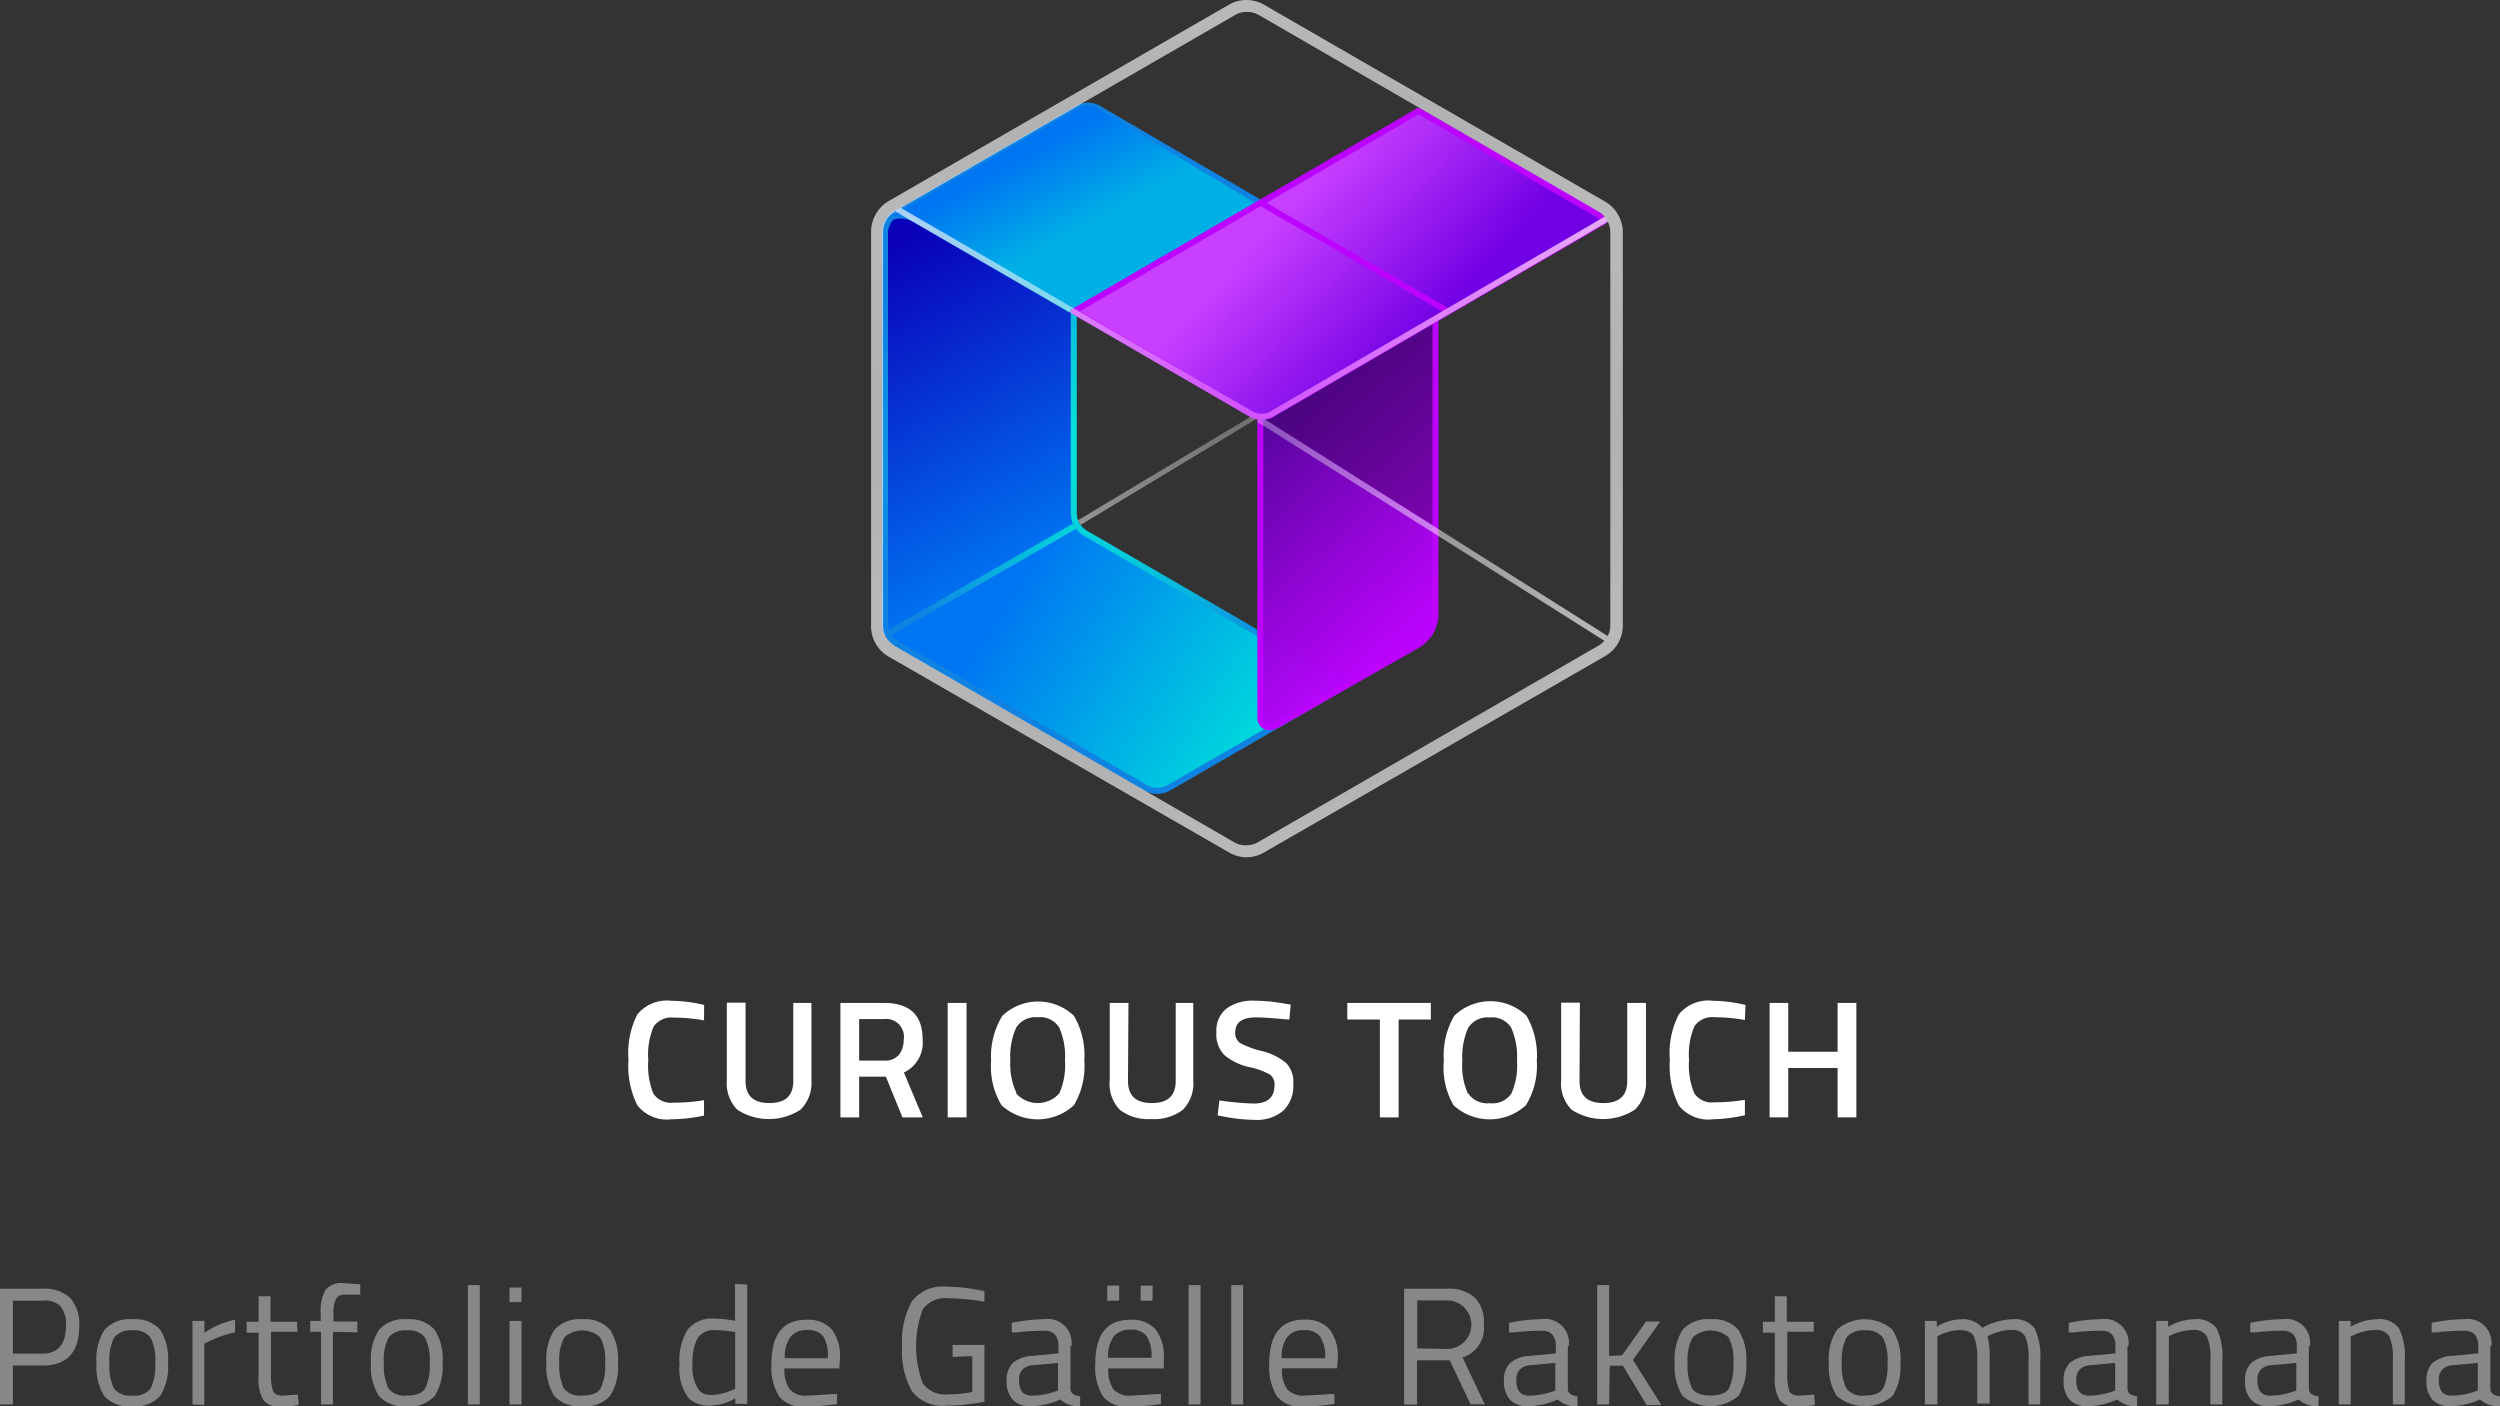 <svg xmlns="http://www.w3.org/2000/svg" xmlns:xlink="http://www.w3.org/1999/xlink" viewBox="0 0 209.51 117.86"><rect x="0" y="0" width="209.51" height="117.86" fill="#333333" stroke="none"/><defs><style>.cls-1{fill:url(#linear-gradient);}.cls-2{fill:url(#linear-gradient-2);}.cls-3{fill:url(#radial-gradient);}.cls-4{fill:url(#linear-gradient-3);}.cls-5{fill:#250233;opacity:0.3;}.cls-6{fill:url(#linear-gradient-4);}.cls-7{fill:url(#linear-gradient-5);}.cls-8{fill:none;stroke:#bc03ff;stroke-linejoin:round;stroke-width:0.5px;}.cls-9{fill:#bc03ff;}.cls-10{fill:#fff;}.cls-11{fill:url(#radial-gradient-2);}.cls-12{fill:#878787;}</style><linearGradient id="linear-gradient" x1="76.23" y1="19.81" x2="90.29" y2="45.38" gradientUnits="userSpaceOnUse"><stop offset="0" stop-color="#0a00ba"/><stop offset="1" stop-color="#0075f2"/></linearGradient><linearGradient id="linear-gradient-2" x1="107.97" y1="64.87" x2="79.14" y2="45.88" gradientUnits="userSpaceOnUse"><stop offset="0" stop-color="#00e8d9"/><stop offset="0.81" stop-color="#0075f2"/></linearGradient><radialGradient id="radial-gradient" cx="93.53" cy="37.58" r="21.6" gradientUnits="userSpaceOnUse"><stop offset="0" stop-color="#00e8d9"/><stop offset="0.16" stop-color="#01e1da"/><stop offset="0.41" stop-color="#04ccdc"/><stop offset="0.71" stop-color="#0aaadf"/><stop offset="1" stop-color="#1083e2"/></radialGradient><linearGradient id="linear-gradient-3" x1="108.66" y1="562.34" x2="116.12" y2="532.44" gradientTransform="matrix(1, -1.14, 0, 1, 0, -376.77)" gradientUnits="userSpaceOnUse"><stop offset="0" stop-color="#bc03ff" stop-opacity="0.98"/><stop offset="1" stop-color="#4d0694"/></linearGradient><linearGradient id="linear-gradient-4" x1="87.03" y1="12.29" x2="93.65" y2="24.32" gradientUnits="userSpaceOnUse"><stop offset="0" stop-color="#0075f2"/><stop offset="0.57" stop-color="#00afe5"/></linearGradient><linearGradient id="linear-gradient-5" x1="119.18" y1="28.62" x2="102.73" y2="13.61" gradientUnits="userSpaceOnUse"><stop offset="0" stop-color="#7200e4"/><stop offset="0.72" stop-color="#c83fff"/></linearGradient><radialGradient id="radial-gradient-2" cx="104.45" cy="35.92" r="33.78" gradientUnits="userSpaceOnUse"><stop offset="0" stop-color="#fff" stop-opacity="0.3"/><stop offset="1" stop-color="#fff" stop-opacity="0.65"/></radialGradient></defs><g id="Layer_2" data-name="Layer 2"><g id="Logos"><path class="cls-1" d="M90,43V10.27A1.89,1.89,0,0,1,90.47,9L75,18a2,2,0,0,0-.85,1.52V52.3a2.1,2.1,0,0,0,.2.82L90.25,44A1.91,1.91,0,0,1,90,43Z"/><path class="cls-2" d="M96,66A1.91,1.91,0,0,0,98,66l14.94-8.62L91,44.68a2,2,0,0,1-.69-.69L74.37,53.11a2,2,0,0,0,.73.82l2.79,1.62L96,66"/><path class="cls-3" d="M113,57.18,91.08,44.47a1.78,1.78,0,0,1-.61-.61h0a1.73,1.73,0,0,1-.23-.86V26.09h-.5V43a2.16,2.16,0,0,0,.18.88L76.68,51.5,74.5,52.75a1.78,1.78,0,0,1-.08-.45V19.47a1.68,1.68,0,0,1,.45-1.06,2,2,0,0,1,1.68.21l.12.07h0l12.94,7.49.25-.43-13-7.5h0l-.1-.06a2.62,2.62,0,0,0-1.06-.36l14.85-8.6a1.67,1.67,0,0,1,1.56.24l13.34,7.72.25-.43L92.4,9a2.11,2.11,0,0,0-2-.25l0,0L75.44,17.41a5.26,5.26,0,0,0-.48.29l-.06,0-.05,0-.21.18a2.18,2.18,0,0,0-.72,1.52V52.3a2.19,2.19,0,0,0,.23.92h0a2.15,2.15,0,0,0,.82.92l20.92,12.1h0a2.21,2.21,0,0,0,2.19,0L113,57.61a.24.24,0,0,0,.12-.21A.26.26,0,0,0,113,57.18ZM97.83,65.8a1.7,1.7,0,0,1-1.69,0L75.23,53.71a1.55,1.55,0,0,1-.52-.5l2.89-1.66,12.58-7.23a2.24,2.24,0,0,0,.65.58l21.56,12.5Z"/><path class="cls-4" d="M118.8,54.09l-11.68,6.65c-.83.48-1.5.19-1.5-.64V27.27a3.08,3.08,0,0,1,1.5-2.36l11.68-6.66c.82-.47,1.5-.18,1.5.65V51.73A3.12,3.12,0,0,1,118.8,54.09Z"/><polygon class="cls-5" points="105.71 34.97 120.53 26.64 120.53 44.32 105.71 34.97"/><path class="cls-6" d="M105.17,17h0L92.28,9.25h0A1.85,1.85,0,0,0,90.47,9h0l-14.9,8.62a3.89,3.89,0,0,0-.84.56,2.21,2.21,0,0,1,2,.2l.12.07h0l13,7.5Z"/><path class="cls-7" d="M94.11,28.48,105,34.75a2,2,0,0,0,1.5,0l28-16.27a1.93,1.93,0,0,0-.64-.63L118.88,9.29,90,26.09Z"/><path class="cls-8" d="M120.3,26.7v25a3.12,3.12,0,0,1-1.5,2.36l-11.68,6.65c-.83.48-1.5.19-1.5-.64V34.92"/><path class="cls-9" d="M134.62,18.37a2.15,2.15,0,0,0-.73-.71L119,9.07a.28.28,0,0,0-.25,0L89.87,25.88a.22.22,0,0,0-.12.21.25.25,0,0,0,.12.22L94,28.7h0L104.85,35a2.2,2.2,0,0,0,.87.19,2.34,2.34,0,0,0,.85-.17l28-16.27a.28.28,0,0,0,.12-.16A.28.28,0,0,0,134.62,18.37ZM106.35,34.55a1.6,1.6,0,0,1-1.27,0L94.24,28.27l-3.75-2.18,15.15-8.81,15.23,8.82Zm15-8.74L106.14,17l12.74-7.41,14.76,8.52a1.65,1.65,0,0,1,.41.34Z"/><path class="cls-10" d="M56.27,93.8a3.15,3.15,0,0,1-2.85-1.16,7.36,7.36,0,0,1-.75-3.83A7.1,7.1,0,0,1,53.42,85a3.21,3.21,0,0,1,2.85-1.13,12.31,12.31,0,0,1,2.74.35L59,85.51a14.32,14.32,0,0,0-2.52-.23,1.8,1.8,0,0,0-1.7.75,6,6,0,0,0-.45,2.82,6.2,6.2,0,0,0,.43,2.81,1.8,1.8,0,0,0,1.7.75A15.73,15.73,0,0,0,59,92.2l0,1.29A13.6,13.6,0,0,1,56.27,93.8Z"/><path class="cls-10" d="M62.48,90.58c0,1.24.65,1.86,2,1.86s2-.62,2-1.86V84.05H68v6.5A3.13,3.13,0,0,1,67.08,93a4.87,4.87,0,0,1-5.29,0,3.16,3.16,0,0,1-.88-2.47v-6.5h1.57Z"/><path class="cls-10" d="M72,90.23v3.41H70.43V84.05h3.64q3.25,0,3.25,3.06a2.76,2.76,0,0,1-1.57,2.77l1.58,3.76h-1.7l-1.39-3.41Zm3.74-3.11a1.5,1.5,0,0,0-1.66-1.72H72v3.48H74.1a1.49,1.49,0,0,0,1.23-.48A2,2,0,0,0,75.73,87.12Z"/><path class="cls-10" d="M79.42,93.64V84.05H81v9.59Z"/><path class="cls-10" d="M90,92.62a4.48,4.48,0,0,1-6.07,0,6.28,6.28,0,0,1-.87-3.71A6.5,6.5,0,0,1,84,85.13a4.35,4.35,0,0,1,6,0,6.59,6.59,0,0,1,.87,3.78A6.38,6.38,0,0,1,90,92.62Zm-4.85-1a2.42,2.42,0,0,0,3.63,0,5.82,5.82,0,0,0,.47-2.73,6,6,0,0,0-.48-2.77,1.87,1.87,0,0,0-1.8-.87,1.9,1.9,0,0,0-1.81.87,5.93,5.93,0,0,0-.49,2.76A5.71,5.71,0,0,0,85.19,91.61Z"/><path class="cls-10" d="M94.53,90.58c0,1.24.65,1.86,2,1.86s2-.62,2-1.86V84.05H100v6.5A3.13,3.13,0,0,1,99.13,93a3.94,3.94,0,0,1-2.65.78A3.89,3.89,0,0,1,93.84,93,3.12,3.12,0,0,1,93,90.55v-6.5h1.57Z"/><path class="cls-10" d="M105.29,85.26c-1.18,0-1.77.41-1.77,1.24a1,1,0,0,0,.42.92,7.58,7.58,0,0,0,1.85.67,5.06,5.06,0,0,1,2,1,2.27,2.27,0,0,1,.59,1.75,2.85,2.85,0,0,1-.86,2.26,3.44,3.44,0,0,1-2.34.75,14.49,14.49,0,0,1-2.64-.28l-.5-.1.15-1.25a23.54,23.54,0,0,0,2.89.26c1.15,0,1.73-.52,1.73-1.54a1,1,0,0,0-.39-.89,6.06,6.06,0,0,0-1.76-.63,4.84,4.84,0,0,1-2.05-1,2.45,2.45,0,0,1-.67-1.9,2.34,2.34,0,0,1,.85-2,3.7,3.7,0,0,1,2.34-.66,15.14,15.14,0,0,1,2.55.25l.49.08-.12,1.26C106.76,85.33,105.83,85.26,105.29,85.26Z"/><path class="cls-10" d="M112.91,85.44V84.05h7v1.39h-2.7v8.2h-1.57v-8.2Z"/><path class="cls-10" d="M127.88,92.62a4.48,4.48,0,0,1-6.07,0A6.29,6.29,0,0,1,121,88.9a6.58,6.58,0,0,1,.87-3.77,4.36,4.36,0,0,1,6.06,0,6.68,6.68,0,0,1,.86,3.78A6.3,6.3,0,0,1,127.88,92.62Zm-4.85-1a1.93,1.93,0,0,0,1.82.83,1.9,1.9,0,0,0,1.81-.81,5.7,5.7,0,0,0,.47-2.73,6,6,0,0,0-.48-2.77,1.87,1.87,0,0,0-1.8-.87,1.9,1.9,0,0,0-1.81.87,5.93,5.93,0,0,0-.49,2.76A5.71,5.71,0,0,0,123,91.61Z"/><path class="cls-10" d="M132.37,90.58c0,1.24.65,1.86,2,1.86s2-.62,2-1.86V84.05h1.57v6.5A3.13,3.13,0,0,1,137,93a4.87,4.87,0,0,1-5.29,0,3.12,3.12,0,0,1-.88-2.47v-6.5h1.57Z"/><path class="cls-10" d="M143.54,93.8a3.15,3.15,0,0,1-2.85-1.16,7.36,7.36,0,0,1-.75-3.83A7,7,0,0,1,140.7,85a3.18,3.18,0,0,1,2.84-1.13,12.24,12.24,0,0,1,2.74.35l-.05,1.26a14.32,14.32,0,0,0-2.52-.23A1.83,1.83,0,0,0,142,86a6,6,0,0,0-.45,2.82,6.17,6.17,0,0,0,.44,2.81,1.78,1.78,0,0,0,1.69.75,15.85,15.85,0,0,0,2.55-.21l0,1.29A13.45,13.45,0,0,1,143.54,93.8Z"/><path class="cls-10" d="M154,93.64V89.5h-4.14v4.14h-1.56V84.05h1.56v4.09H154V84.05h1.57v9.59Z"/><path class="cls-11" d="M134.49,16.88,105.92.39a2.95,2.95,0,0,0-2.93,0L74.42,16.88A3,3,0,0,0,73,19.43v33A2.94,2.94,0,0,0,74.42,55L103,71.44a2.88,2.88,0,0,0,2.93,0L134.49,55A2.94,2.94,0,0,0,136,52.41v-33A3,3,0,0,0,134.49,16.88ZM105.71,34.67a1.56,1.56,0,0,1-.76-.21L94.12,28.24,75.5,17.42l28-16.16a1.92,1.92,0,0,1,1-.26,2,2,0,0,1,1,.26L134,17.75a1.85,1.85,0,0,1,.47.41L106.3,34.57A1.9,1.9,0,0,1,105.71,34.67Zm-.34.46v.25l.67.39L134.45,53.7a2.16,2.16,0,0,1-.46.39L105.42,70.58a2,2,0,0,1-1,.26,1.92,1.92,0,0,1-1-.26L74.92,54.09a3.7,3.7,0,0,1-.6-.57A2.19,2.19,0,0,1,74,52.41v-33a2,2,0,0,1,1-1.68L75,17.7l14.77,8.55,15,8.7L90.35,43.59l.21.4,14.71-8.87Zm1.15-.11,28.22-16.44a1.91,1.91,0,0,1,.21.85v33a1.84,1.84,0,0,1-.22.87L106,35.15A2.17,2.17,0,0,0,106.52,35Z"/><path class="cls-12" d="M3.54,114.44H1.08v3.26H0V108H3.54a3.15,3.15,0,0,1,2.34.77,3.28,3.28,0,0,1,.76,2.36C6.64,113.34,5.6,114.44,3.54,114.44Zm-2.46-1H3.53c1.33,0,2-.79,2-2.35a2.39,2.39,0,0,0-.48-1.65A1.94,1.94,0,0,0,3.53,109H1.08Z"/><path class="cls-12" d="M8.09,114.19a4.42,4.42,0,0,1,.69-2.77,2.82,2.82,0,0,1,2.32-.86,2.81,2.81,0,0,1,2.31.86,4.49,4.49,0,0,1,.67,2.77,4.69,4.69,0,0,1-.64,2.78,2.75,2.75,0,0,1-2.35.87A2.75,2.75,0,0,1,8.74,117,4.68,4.68,0,0,1,8.09,114.19Zm1.08,0a4.44,4.44,0,0,0,.37,2.15,1.69,1.69,0,0,0,1.56.61,1.65,1.65,0,0,0,1.54-.61,4.51,4.51,0,0,0,.37-2.15,4,4,0,0,0-.41-2.12,1.73,1.73,0,0,0-1.5-.58,1.77,1.77,0,0,0-1.52.58A4,4,0,0,0,9.17,114.17Z"/><path class="cls-12" d="M16.13,117.7v-7h1v1a6.91,6.91,0,0,1,2.57-1.1v1.06a7.94,7.94,0,0,0-1.23.35,8.54,8.54,0,0,0-1,.42l-.35.18v5.14Z"/><path class="cls-12" d="M24.93,111.61H22.71V115a4.72,4.72,0,0,0,.17,1.58c.12.25.4.38.84.38l1.24-.09.07.87a10,10,0,0,1-1.43.16,1.82,1.82,0,0,1-1.51-.54,3.46,3.46,0,0,1-.42-2v-3.68h-1v-.91h1v-2.14h1v2.14h2.22Z"/><path class="cls-12" d="M27.9,111.61v6.09h-1v-6.09H26v-.91h.88v-.63a3.46,3.46,0,0,1,.42-2,1.76,1.76,0,0,1,1.47-.54l1.42.1,0,.87-1.29,0a.8.8,0,0,0-.73.33,2.62,2.62,0,0,0-.22,1.31v.61h2v.91Z"/><path class="cls-12" d="M31.09,114.19a4.42,4.42,0,0,1,.69-2.77,2.82,2.82,0,0,1,2.32-.86,2.81,2.81,0,0,1,2.31.86,4.49,4.49,0,0,1,.68,2.77,4.68,4.68,0,0,1-.65,2.78,2.75,2.75,0,0,1-2.35.87,2.75,2.75,0,0,1-2.35-.87A4.68,4.68,0,0,1,31.09,114.19Zm1.08,0a4.56,4.56,0,0,0,.37,2.15,1.69,1.69,0,0,0,1.56.61c.79,0,1.3-.2,1.54-.61a4.39,4.39,0,0,0,.37-2.15,4,4,0,0,0-.41-2.12,1.73,1.73,0,0,0-1.5-.58,1.77,1.77,0,0,0-1.52.58A4,4,0,0,0,32.17,114.17Z"/><path class="cls-12" d="M39.21,117.7v-10h1v10Z"/><path class="cls-12" d="M42.7,109.12V107.9h1v1.22Zm0,8.58v-7h1v7Z"/><path class="cls-12" d="M45.79,114.19a4.42,4.42,0,0,1,.69-2.77,2.82,2.82,0,0,1,2.32-.86,2.81,2.81,0,0,1,2.31.86,4.49,4.49,0,0,1,.68,2.77,4.68,4.68,0,0,1-.65,2.78,2.75,2.75,0,0,1-2.35.87,2.75,2.75,0,0,1-2.35-.87A4.68,4.68,0,0,1,45.79,114.19Zm1.08,0a4.56,4.56,0,0,0,.37,2.15,1.69,1.69,0,0,0,1.56.61c.79,0,1.3-.2,1.54-.61a4.39,4.39,0,0,0,.37-2.15,4,4,0,0,0-.41-2.12,2.24,2.24,0,0,0-3,0A3.85,3.85,0,0,0,46.87,114.17Z"/><path class="cls-12" d="M62.62,107.65v10h-1v-.47a4.28,4.28,0,0,1-2.13.61,2.9,2.9,0,0,1-1-.14,2.06,2.06,0,0,1-.79-.5,4,4,0,0,1-.75-2.79,4.9,4.9,0,0,1,.68-2.94,2.6,2.6,0,0,1,2.24-.91,9,9,0,0,1,1.73.18v-3.09ZM59,116.81a2,2,0,0,0,.65.09,3.43,3.43,0,0,0,.9-.13,5,5,0,0,0,.78-.26l.28-.12v-4.75a9.36,9.36,0,0,0-1.67-.17,1.6,1.6,0,0,0-1.48.68,4.12,4.12,0,0,0-.42,2.11,3.43,3.43,0,0,0,.49,2.18A1.15,1.15,0,0,0,59,116.81Z"/><path class="cls-12" d="M69.75,116.83l.4,0,0,.83a19.82,19.82,0,0,1-2.73.22,2.46,2.46,0,0,1-2.14-.87,4.72,4.72,0,0,1-.63-2.73q0-3.67,2.93-3.68a2.7,2.7,0,0,1,2.11.79,3.68,3.68,0,0,1,.7,2.49l-.06.8H65.74a2.87,2.87,0,0,0,.42,1.72,1.74,1.74,0,0,0,1.47.56C68.32,116.92,69,116.89,69.75,116.83Zm-.38-3A3.07,3.07,0,0,0,69,112a1.6,1.6,0,0,0-1.35-.54,1.74,1.74,0,0,0-1.4.56,2.87,2.87,0,0,0-.48,1.8Z"/><path class="cls-12" d="M79.83,113.71v-1H82.5v4.76a17.22,17.22,0,0,1-3.15.33,3.25,3.25,0,0,1-2.93-1.22,6.77,6.77,0,0,1-.82-3.75,6.85,6.85,0,0,1,.82-3.77,3.22,3.22,0,0,1,2.9-1.23,14.42,14.42,0,0,1,2.71.28l.47.09,0,.89a19,19,0,0,0-3-.29,2.33,2.33,0,0,0-2.17.93,8.83,8.83,0,0,0,0,6.19,2.3,2.3,0,0,0,2.15.93,9.93,9.93,0,0,0,2-.2v-3Z"/><path class="cls-12" d="M89.71,112.82v3.58c0,.35.3.55.81.62l0,.82a2.21,2.21,0,0,1-1.66-.56,6.13,6.13,0,0,1-2.53.56,1.89,1.89,0,0,1-1.46-.54,2.23,2.23,0,0,1-.51-1.57,2,2,0,0,1,.52-1.51,2.72,2.72,0,0,1,1.62-.59l2.2-.21v-.6a1.41,1.41,0,0,0-.31-1,1.14,1.14,0,0,0-.84-.3,18.73,18.73,0,0,0-2.32.14l-.44,0,0-.8a14.62,14.62,0,0,1,2.73-.31,2,2,0,0,1,2.27,2.26Zm-4.31,2.85c0,.86.35,1.29,1.06,1.29a5.8,5.8,0,0,0,1.88-.32l.32-.11v-2.31l-2.07.19a1.35,1.35,0,0,0-.91.37A1.25,1.25,0,0,0,85.4,115.67Z"/><path class="cls-12" d="M96.88,116.83l.41,0,0,.83a19.82,19.82,0,0,1-2.73.22,2.47,2.47,0,0,1-2.14-.87,4.72,4.72,0,0,1-.63-2.73q0-3.67,2.93-3.68a2.7,2.7,0,0,1,2.11.79,3.68,3.68,0,0,1,.7,2.49l0,.8H92.88a2.87,2.87,0,0,0,.41,1.72,1.75,1.75,0,0,0,1.47.56C95.45,116.92,96.16,116.89,96.88,116.83ZM92.79,109v-1.26h1V109Zm3.71,4.79a3.07,3.07,0,0,0-.41-1.82,1.6,1.6,0,0,0-1.35-.54,1.74,1.74,0,0,0-1.4.56,2.87,2.87,0,0,0-.48,1.8ZM95.59,109v-1.26h1V109Z"/><path class="cls-12" d="M99.61,117.7v-10h1v10Z"/><path class="cls-12" d="M103.18,117.7v-10h1v10Z"/><path class="cls-12" d="M111.42,116.83l.41,0,0,.83a20.05,20.05,0,0,1-2.73.22A2.46,2.46,0,0,1,107,117a4.72,4.72,0,0,1-.63-2.73q0-3.67,2.92-3.68a2.72,2.72,0,0,1,2.12.79,3.74,3.74,0,0,1,.7,2.49l-.06.8h-4.62a2.87,2.87,0,0,0,.42,1.72,1.73,1.73,0,0,0,1.46.56C110,116.92,110.71,116.89,111.42,116.83Zm-.37-3a3,3,0,0,0-.42-1.82,1.57,1.57,0,0,0-1.34-.54,1.73,1.73,0,0,0-1.4.56,2.87,2.87,0,0,0-.48,1.8Z"/><path class="cls-12" d="M118.75,114v3.71h-1.08V108h3.58a3.31,3.31,0,0,1,2.32.72,2.87,2.87,0,0,1,.78,2.22,2.61,2.61,0,0,1-1.78,2.82l1.86,3.93h-1.19L121.49,114Zm2.52-.95a2,2,0,0,0,0-4.07h-2.5V113Z"/><path class="cls-12" d="M131.39,112.82v3.58c0,.35.3.55.81.62l0,.82a2.25,2.25,0,0,1-1.67-.56,6.05,6.05,0,0,1-2.52.56,1.93,1.93,0,0,1-1.47-.54,2.28,2.28,0,0,1-.5-1.57,2,2,0,0,1,.52-1.51,2.69,2.69,0,0,1,1.62-.59l2.2-.21v-.6a1.41,1.41,0,0,0-.31-1,1.15,1.15,0,0,0-.84-.3,18.61,18.61,0,0,0-2.32.14l-.44,0,0-.8a14.62,14.62,0,0,1,2.73-.31,2,2,0,0,1,2.27,2.26Zm-4.31,2.85c0,.86.35,1.29,1.06,1.29a5.85,5.85,0,0,0,1.88-.32l.32-.11v-2.31l-2.07.19a1.33,1.33,0,0,0-.91.37A1.25,1.25,0,0,0,127.08,115.67Z"/><path class="cls-12" d="M134.85,117.7h-1v-10h1v5.94l1.09-.06,2-2.83h1.19l-2.28,3.22,2.38,3.78H138L136,114.45l-1.1,0Z"/><path class="cls-12" d="M140.35,114.19a4.49,4.49,0,0,1,.68-2.77,2.82,2.82,0,0,1,2.32-.86,2.78,2.78,0,0,1,2.31.86,4.49,4.49,0,0,1,.68,2.77,4.77,4.77,0,0,1-.64,2.78,3.62,3.62,0,0,1-4.71,0A4.69,4.69,0,0,1,140.35,114.19Zm1.08,0a4.44,4.44,0,0,0,.37,2.15c.24.41.76.61,1.55.61s1.31-.2,1.55-.61a4.53,4.53,0,0,0,.36-2.15,4,4,0,0,0-.4-2.12,2.26,2.26,0,0,0-3,0A3.87,3.87,0,0,0,141.43,114.17Z"/><path class="cls-12" d="M152,111.61h-2.22V115a4.72,4.72,0,0,0,.17,1.58c.12.25.4.38.84.38l1.24-.09.07.87a10,10,0,0,1-1.43.16,1.82,1.82,0,0,1-1.51-.54,3.46,3.46,0,0,1-.42-2v-3.68h-1v-.91h1v-2.14h1v2.14H152Z"/><path class="cls-12" d="M153.27,114.19a4.42,4.42,0,0,1,.69-2.77,3.53,3.53,0,0,1,4.62,0,4.42,4.42,0,0,1,.68,2.77,4.69,4.69,0,0,1-.64,2.78,3.62,3.62,0,0,1-4.71,0A4.69,4.69,0,0,1,153.27,114.19Zm1.08,0a4.44,4.44,0,0,0,.37,2.15,1.67,1.67,0,0,0,1.55.61c.79,0,1.31-.2,1.55-.61a4.53,4.53,0,0,0,.36-2.15,4,4,0,0,0-.4-2.12,1.74,1.74,0,0,0-1.51-.58,1.76,1.76,0,0,0-1.51.58A4,4,0,0,0,154.35,114.17Z"/><path class="cls-12" d="M162.36,117.7h-1.05v-7h1v.49a4,4,0,0,1,2-.63,2.11,2.11,0,0,1,1.82.72,4.62,4.62,0,0,1,1.19-.5,4.84,4.84,0,0,1,1.3-.22,2.07,2.07,0,0,1,1.88.75,5.38,5.38,0,0,1,.48,2.7v3.69H170V114a4.76,4.76,0,0,0-.28-2,1.2,1.2,0,0,0-1.19-.54,4.09,4.09,0,0,0-.95.13,5.2,5.2,0,0,0-.75.26l-.27.13a7.08,7.08,0,0,1,.18,2v3.64H165.7v-3.61a5.19,5.19,0,0,0-.27-2q-.27-.54-1.2-.54a3.63,3.63,0,0,0-.91.13,4.81,4.81,0,0,0-.73.26l-.23.13Z"/><path class="cls-12" d="M178.29,112.82v3.58c0,.35.3.55.81.62l0,.82a2.25,2.25,0,0,1-1.67-.56,6.05,6.05,0,0,1-2.52.56,1.93,1.93,0,0,1-1.47-.54,2.28,2.28,0,0,1-.5-1.57,2,2,0,0,1,.52-1.51,2.69,2.69,0,0,1,1.62-.59l2.2-.21v-.6a1.41,1.41,0,0,0-.31-1,1.17,1.17,0,0,0-.84-.3,18.61,18.61,0,0,0-2.32.14l-.44,0,0-.8a14.62,14.62,0,0,1,2.73-.31,2,2,0,0,1,2.27,2.26ZM174,115.67c0,.86.35,1.29,1.06,1.29a5.85,5.85,0,0,0,1.88-.32l.32-.11v-2.31l-2.07.19a1.33,1.33,0,0,0-.91.37A1.25,1.25,0,0,0,174,115.67Z"/><path class="cls-12" d="M181.75,117.7H180.7v-7h1v.49a4.49,4.49,0,0,1,2.17-.63,2.08,2.08,0,0,1,1.89.76,5.36,5.36,0,0,1,.48,2.69v3.69h-1V114a4.56,4.56,0,0,0-.29-2,1.25,1.25,0,0,0-1.22-.54,4.16,4.16,0,0,0-.95.13,5.41,5.41,0,0,0-.76.26l-.26.13Z"/><path class="cls-12" d="M193.49,112.82v3.58c0,.35.3.55.81.62l0,.82a2.21,2.21,0,0,1-1.66-.56,6.05,6.05,0,0,1-2.52.56,1.9,1.9,0,0,1-1.47-.54,2.23,2.23,0,0,1-.51-1.57,2,2,0,0,1,.52-1.51,2.72,2.72,0,0,1,1.62-.59l2.2-.21v-.6a1.41,1.41,0,0,0-.31-1,1.14,1.14,0,0,0-.84-.3,18.73,18.73,0,0,0-2.32.14l-.43,0,0-.8a14.62,14.62,0,0,1,2.73-.31,2,2,0,0,1,2.27,2.26Zm-4.31,2.85c0,.86.35,1.29,1.06,1.29a5.8,5.8,0,0,0,1.88-.32l.32-.11v-2.31l-2.07.19a1.35,1.35,0,0,0-.91.37A1.25,1.25,0,0,0,189.18,115.67Z"/><path class="cls-12" d="M197,117.7h-1v-7h1v.49a4.46,4.46,0,0,1,2.17-.63,2.05,2.05,0,0,1,1.88.76,5.36,5.36,0,0,1,.48,2.69v3.69h-1V114a4.72,4.72,0,0,0-.29-2,1.26,1.26,0,0,0-1.23-.54,4,4,0,0,0-.94.13,5,5,0,0,0-.76.26L197,112Z"/><path class="cls-12" d="M208.7,112.82v3.58c0,.35.29.55.81.62l0,.82a2.23,2.23,0,0,1-1.67-.56,6.05,6.05,0,0,1-2.52.56,1.93,1.93,0,0,1-1.47-.54,2.23,2.23,0,0,1-.5-1.57,2,2,0,0,1,.51-1.51,2.75,2.75,0,0,1,1.63-.59l2.2-.21v-.6a1.46,1.46,0,0,0-.31-1,1.17,1.17,0,0,0-.84-.3,18.88,18.88,0,0,0-2.33.14l-.43,0,0-.8a14.44,14.44,0,0,1,2.73-.31,2,2,0,0,1,2.27,2.26Zm-4.32,2.85c0,.86.36,1.29,1.07,1.29a5.74,5.74,0,0,0,1.87-.32l.33-.11v-2.31l-2.08.19a1.35,1.35,0,0,0-.91.37A1.3,1.3,0,0,0,204.38,115.67Z"/></g></g></svg>